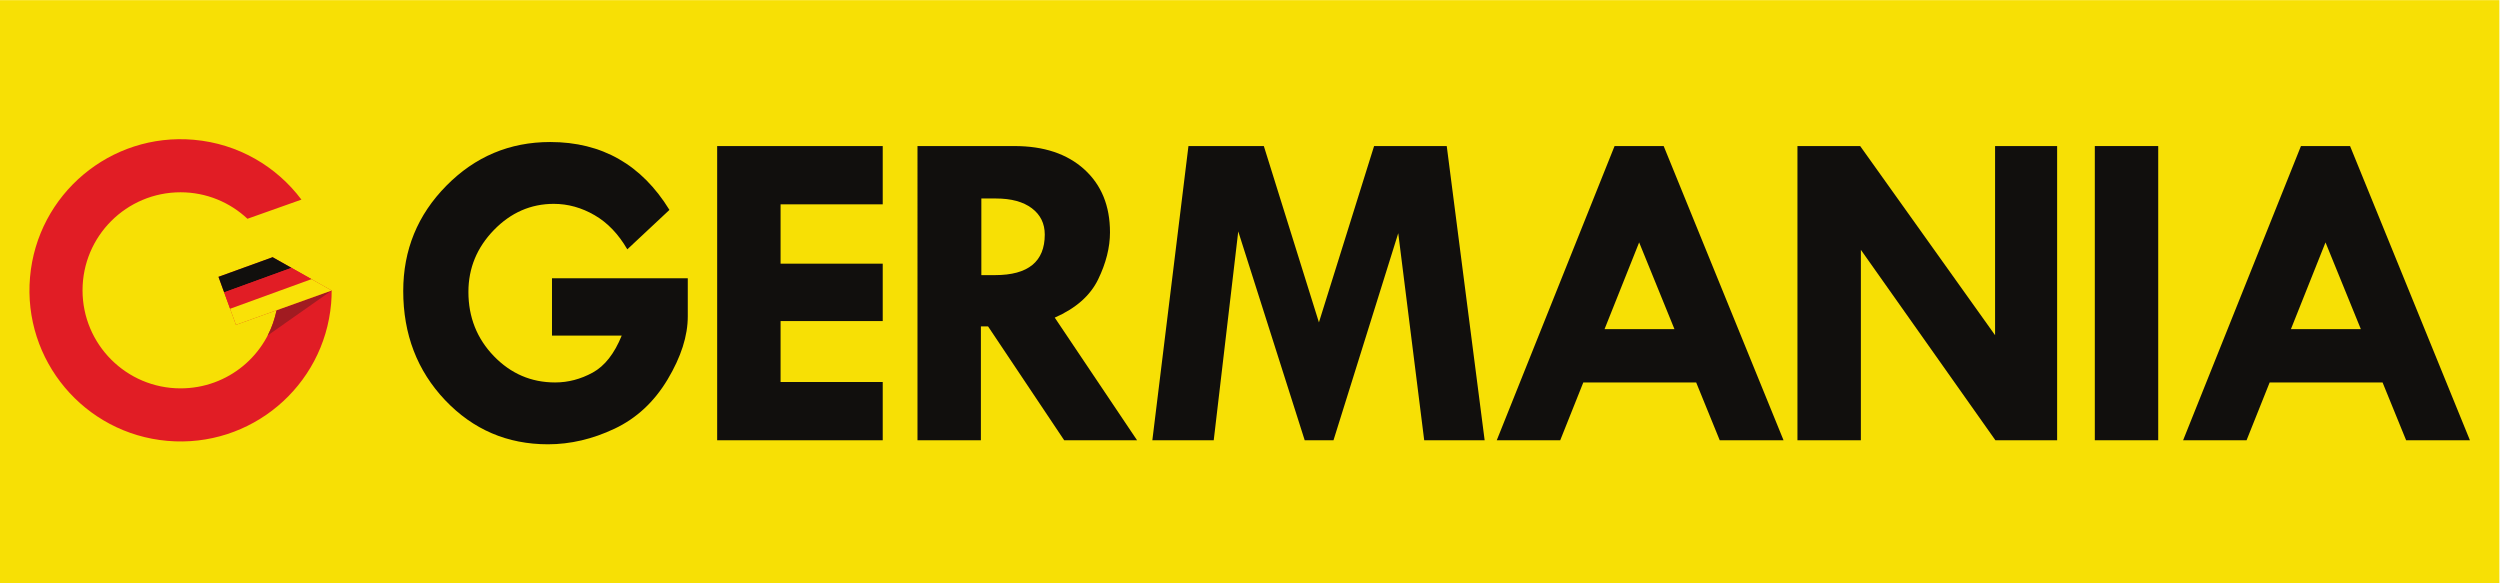 <?xml version="1.0" encoding="UTF-8" standalone="no"?>
<svg
   xmlns:dc="http://purl.org/dc/elements/1.1/"
   xmlns:cc="http://creativecommons.org/ns#"
   xmlns:rdf="http://www.w3.org/1999/02/22-rdf-syntax-ns#"
   xmlns:svg="http://www.w3.org/2000/svg"
   xmlns="http://www.w3.org/2000/svg"
   viewBox="0 0 1133.859 264.567"
   height="264.567"
   width="1133.859"
   xml:space="preserve"
   id="svg2"
   version="1.1"><defs
     id="defs6"><clipPath
       id="clipPath20"
       clipPathUnits="userSpaceOnUse"><path
         id="path18"
         d="M 0,198.425 H 850.394 V 0 H 0 Z" /></clipPath></defs><g
     transform="matrix(1.333,0,0,-1.333,0,264.567)"
     id="g10"><path
       id="path12"
       style="fill:#f7e005;fill-opacity:1;fill-rule:nonzero;stroke:none"
       d="M 0,0 H 850.394 V 198.425 H 0 Z" /><g
       id="g14"><g
         clip-path="url(#clipPath20)"
         id="g16"><g
           transform="translate(227.774,127.056)"
           id="g22"><path
             id="path24"
             style="fill:#110f0d;fill-opacity:1;fill-rule:nonzero;stroke:none"
             d="m 0,0 -14.341,-13.417 c -3.002,5.18 -6.702,9.061 -11.131,11.623 -4.417,2.563 -9.051,3.853 -13.878,3.853 -7.822,0 -14.625,-2.977 -20.394,-8.922 -5.764,-5.945 -8.655,-12.961 -8.655,-21.042 0,-8.59 2.891,-15.866 8.655,-21.842 5.769,-5.971 12.718,-8.959 20.854,-8.959 4.42,0 8.673,1.117 12.773,3.352 4.091,2.246 7.38,6.431 9.871,12.579 h -23.716 v 19.522 H 6.239 v -12.959 c 0,-6.664 -2.285,-13.81 -6.856,-21.457 -4.581,-7.658 -10.599,-13.249 -18.07,-16.78 -7.472,-3.531 -15.015,-5.3 -22.639,-5.3 -13.829,0 -25.491,5.007 -35.004,15.017 -9.492,10.018 -14.247,22.394 -14.247,37.131 0,13.978 4.887,25.918 14.676,35.829 9.779,9.912 21.556,14.869 35.33,14.869 C -22.982,23.097 -9.461,15.393 0,0" /></g><g
           transform="translate(244.008,148.782)"
           id="g26"><path
             id="path28"
             style="fill:#110f0d;fill-opacity:1;fill-rule:nonzero;stroke:none"
             d="M 0,0 H 56.333 V -19.819 H 21.578 V -40.022 H 56.333 V -59.543 H 21.578 v -20.736 h 34.755 v -19.822 H 0 Z" /></g><g
           transform="translate(333.896,130.94)"
           id="g30"><path
             id="path32"
             style="fill:#110f0d;fill-opacity:1;fill-rule:nonzero;stroke:none"
             d="m 0,0 v -26.071 h 4.674 c 11.264,0 16.903,4.602 16.903,13.796 0,3.762 -1.467,6.746 -4.398,8.958 C 14.248,-1.108 10.181,0 4.972,0 Z m -21.728,17.842 h 32.975 c 10.024,0 17.944,-2.642 23.779,-7.932 5.829,-5.284 8.742,-12.419 8.742,-21.41 0,-5.131 -1.343,-10.464 -4.018,-15.996 -2.678,-5.54 -7.595,-9.879 -14.78,-13.037 L 52.983,-82.259 H 28.188 l -25.9,38.733 h -2.441 v -38.733 h -21.575 z" /></g><g
           transform="translate(404.363,148.782)"
           id="g34"><path
             id="path36"
             style="fill:#110f0d;fill-opacity:1;fill-rule:nonzero;stroke:none"
             d="M 0,0 H 25.645 L 44.392,-59.998 63.161,0 H 87.88 l 12.897,-100.101 H 80.213 L 71.38,-29.656 49.35,-100.101 H 39.553 L 16.941,-29.045 8.6,-100.101 h -20.888 z" /></g><g
           transform="translate(557.709,116.001)"
           id="g38"><path
             id="path40"
             style="fill:#110f0d;fill-opacity:1;fill-rule:nonzero;stroke:none"
             d="M 0,0 -11.774,-29.51 H 12.013 Z M -8.365,32.78 H 8.344 L 49.128,-67.321 H 27.415 l -8.014,19.669 h -38.404 l -7.851,-19.669 h -21.593 z" /></g><g
           transform="translate(678.809,148.782)"
           id="g42"><path
             id="path44"
             style="fill:#110f0d;fill-opacity:1;fill-rule:nonzero;stroke:none"
             d="m 0,0 h 21.113 v -100.101 h -21 l -45.776,64.796 v -64.796 H -67.238 V 0 H -45.9 L 0,-64.349 Z" /></g><path
           id="path46"
           style="fill:#110f0d;fill-opacity:1;fill-rule:nonzero;stroke:none"
           d="M 712.745,148.782 H 734.32 V 48.681 h -21.575 z" /><g
           transform="translate(791.237,116.001)"
           id="g48"><path
             id="path50"
             style="fill:#110f0d;fill-opacity:1;fill-rule:nonzero;stroke:none"
             d="M 0,0 -11.768,-29.51 H 12.023 Z M -8.356,32.78 H 8.353 L 49.136,-67.321 H 27.43 l -8.017,19.669 h -38.414 l -7.857,-19.669 H -48.45 Z" /></g><g
           transform="translate(92.758,110.962)"
           id="g52"><path
             id="path54"
             style="fill:#e11d25;fill-opacity:1;fill-rule:nonzero;stroke:none"
             d="m 0,0 -18.42,-6.679 5.945,-16.333 13.824,4.958 c -3.102,-15.212 -16.538,-26.571 -32.665,-26.571 -18.424,0 -33.358,14.935 -33.358,33.359 0,18.423 14.934,33.356 33.358,33.356 8.809,0 16.794,-3.434 22.757,-9.012 l 18.361,6.521 c -8.463,11.27 -21.489,19.034 -36.634,20.359 -28.291,2.475 -53.234,-18.456 -55.707,-46.741 -2.475,-28.295 18.451,-53.234 46.744,-55.707 28.29,-2.476 53.229,18.452 55.704,46.745 0.131,1.483 0.177,2.951 0.182,4.413 z" /></g><g
           transform="translate(94.107,92.907)"
           id="g56"><path
             id="path58"
             style="fill:#a11b21;fill-opacity:1;fill-rule:nonzero;stroke:none"
             d="M 0,0 C -0.685,-3.106 -1.573,-5.742 -3.018,-8.562 L 18.742,6.723 Z" /></g><g
           transform="translate(92.758,110.962)"
           id="g60"><path
             id="path62"
             style="fill:#110f0d;fill-opacity:1;fill-rule:nonzero;stroke:none"
             d="m 0,0 -18.42,-6.679 1.921,-5.279 22.915,8.34 z" /></g><g
           transform="translate(99.174,107.344)"
           id="g64"><path
             id="path66"
             style="fill:#e11d25;fill-opacity:1;fill-rule:nonzero;stroke:none"
             d="m 0,0 -22.915,-8.34 2.032,-5.582 27.695,10.079 z" /></g><g
           transform="translate(105.986,103.501)"
           id="g68"><path
             id="path70"
             style="fill:#f9e107;fill-opacity:1;fill-rule:nonzero;stroke:none"
             d="m 0,0 -27.694,-10.08 1.992,-5.471 23.744,8.516 8.822,3.164 z" /></g></g></g></g></svg>